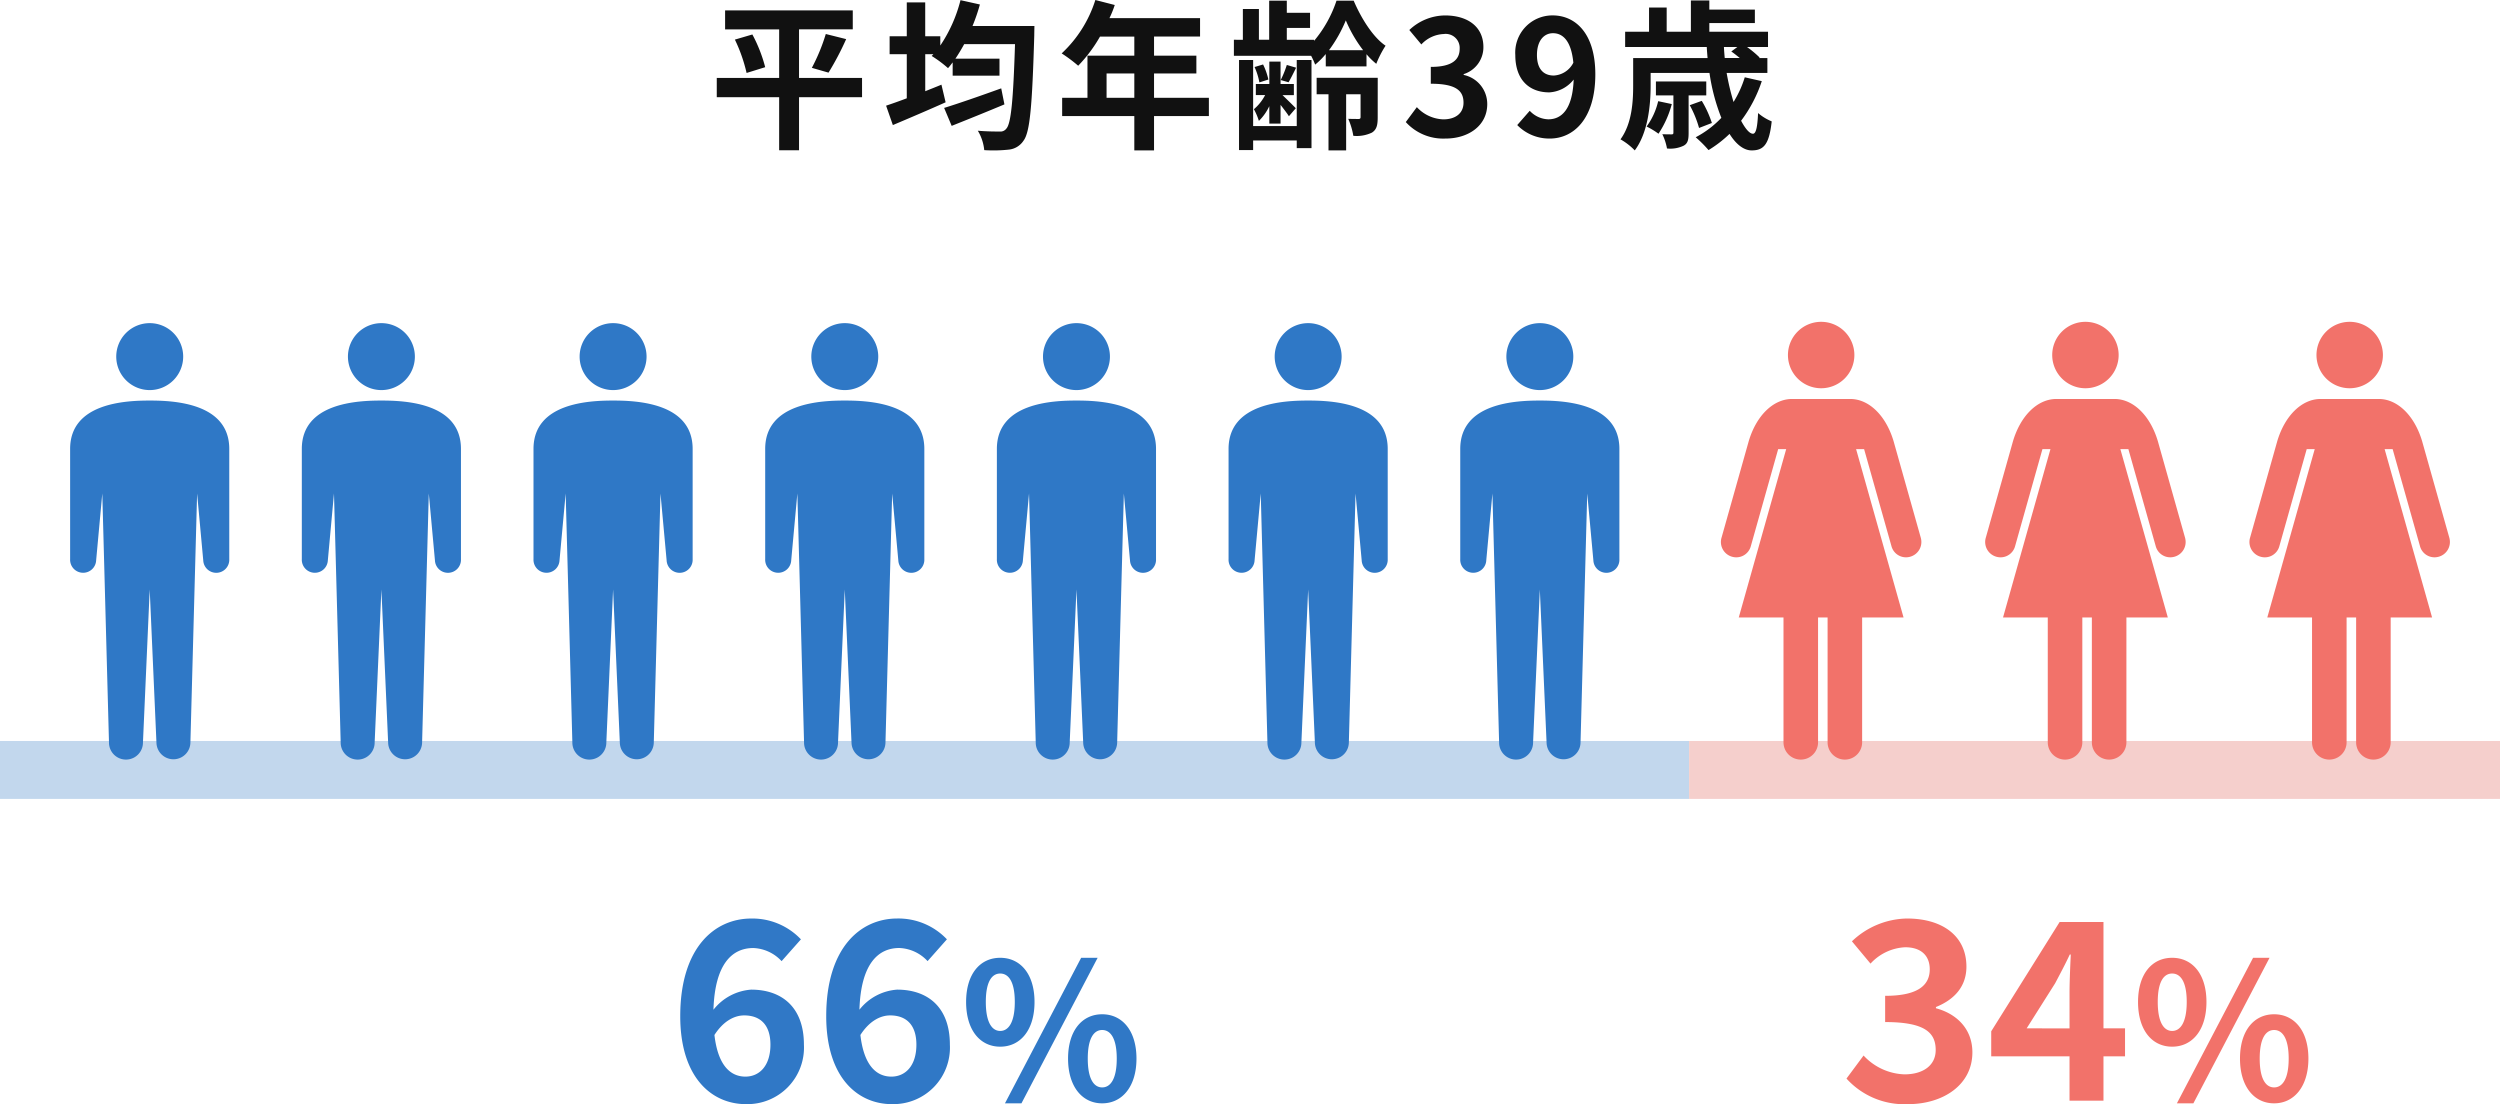 <svg xmlns="http://www.w3.org/2000/svg" xmlns:xlink="http://www.w3.org/1999/xlink" width="343" height="151.49" viewBox="0 0 343 151.49"><defs><clipPath id="a"><rect width="21.838" height="59.88" transform="translate(0 0)" fill="#2f78c6"/></clipPath><clipPath id="h"><rect width="27.508" height="60.061" transform="translate(0 0)" fill="#f2726a"/></clipPath></defs><g transform="translate(-15 -477.3)"><g transform="translate(-1 19)"><path d="M0,0H231.743V7.947H0Z" transform="translate(16 559.963)" fill="#c2d7ed"/><g transform="translate(25.621 502.635)"><g transform="translate(0 0)" clip-path="url(#a)"><path d="M21.923,4.592A4.592,4.592,0,1,1,17.331,0a4.592,4.592,0,0,1,4.592,4.592" transform="translate(-6.411 0)" fill="#2f78c6"/><path d="M10.919,21.382C7.659,21.382,0,21.693,0,28.02V43.14a1.787,1.787,0,0,0,3.57.17l.843-9.183.919,34.186a2.33,2.33,0,0,0,4.66,0L10.919,47.3l.925,21.018a2.33,2.33,0,0,0,4.659,0l.919-34.186.843,9.183a1.787,1.787,0,1,0,3.57-.17V28.02c0-6.327-7.656-6.638-10.917-6.638" transform="translate(0 -10.762)" fill="#2f78c6"/></g><g transform="translate(31.788 0)" clip-path="url(#a)"><path d="M21.923,4.592A4.592,4.592,0,1,1,17.331,0a4.592,4.592,0,0,1,4.592,4.592" transform="translate(-6.411 0)" fill="#2f78c6"/><path d="M10.919,21.382C7.659,21.382,0,21.693,0,28.02V43.14a1.787,1.787,0,0,0,3.57.17l.843-9.183.919,34.186a2.33,2.33,0,0,0,4.66,0L10.919,47.3l.925,21.018a2.33,2.33,0,0,0,4.659,0l.919-34.186.843,9.183a1.787,1.787,0,1,0,3.57-.17V28.02c0-6.327-7.656-6.638-10.917-6.638" transform="translate(0 -10.762)" fill="#2f78c6"/></g><g transform="translate(63.575 0)" clip-path="url(#a)"><path d="M21.923,4.592A4.592,4.592,0,1,1,17.331,0a4.592,4.592,0,0,1,4.592,4.592" transform="translate(-6.411 0)" fill="#2f78c6"/><path d="M10.919,21.382C7.659,21.382,0,21.693,0,28.02V43.14a1.787,1.787,0,0,0,3.57.17l.843-9.183.919,34.186a2.33,2.33,0,0,0,4.66,0L10.919,47.3l.925,21.018a2.33,2.33,0,0,0,4.659,0l.919-34.186.843,9.183a1.787,1.787,0,1,0,3.57-.17V28.02c0-6.327-7.656-6.638-10.917-6.638" transform="translate(0 -10.762)" fill="#2f78c6"/></g><g transform="translate(95.363 0)" clip-path="url(#a)"><path d="M21.923,4.592A4.592,4.592,0,1,1,17.331,0a4.592,4.592,0,0,1,4.592,4.592" transform="translate(-6.411 0)" fill="#2f78c6"/><path d="M10.919,21.382C7.659,21.382,0,21.693,0,28.02V43.14a1.787,1.787,0,0,0,3.57.17l.843-9.183.919,34.186a2.33,2.33,0,0,0,4.66,0L10.919,47.3l.925,21.018a2.33,2.33,0,0,0,4.659,0l.919-34.186.843,9.183a1.787,1.787,0,1,0,3.57-.17V28.02c0-6.327-7.656-6.638-10.917-6.638" transform="translate(0 -10.762)" fill="#2f78c6"/></g><g transform="translate(127.15 0)" clip-path="url(#a)"><path d="M21.923,4.592A4.592,4.592,0,1,1,17.331,0a4.592,4.592,0,0,1,4.592,4.592" transform="translate(-6.411 0)" fill="#2f78c6"/><path d="M10.919,21.382C7.659,21.382,0,21.693,0,28.02V43.14a1.787,1.787,0,0,0,3.57.17l.843-9.183.919,34.186a2.33,2.33,0,0,0,4.66,0L10.919,47.3l.925,21.018a2.33,2.33,0,0,0,4.659,0l.919-34.186.843,9.183a1.787,1.787,0,1,0,3.57-.17V28.02c0-6.327-7.656-6.638-10.917-6.638" transform="translate(0 -10.762)" fill="#2f78c6"/></g><g transform="translate(158.938 0)" clip-path="url(#a)"><path d="M21.923,4.592A4.592,4.592,0,1,1,17.331,0a4.592,4.592,0,0,1,4.592,4.592" transform="translate(-6.411 0)" fill="#2f78c6"/><path d="M10.919,21.382C7.659,21.382,0,21.693,0,28.02V43.14a1.787,1.787,0,0,0,3.57.17l.843-9.183.919,34.186a2.33,2.33,0,0,0,4.66,0L10.919,47.3l.925,21.018a2.33,2.33,0,0,0,4.659,0l.919-34.186.843,9.183a1.787,1.787,0,1,0,3.57-.17V28.02c0-6.327-7.656-6.638-10.917-6.638" transform="translate(0 -10.762)" fill="#2f78c6"/></g><g transform="translate(190.725 0)" clip-path="url(#a)"><path d="M21.923,4.592A4.592,4.592,0,1,1,17.331,0a4.592,4.592,0,0,1,4.592,4.592" transform="translate(-6.411 0)" fill="#2f78c6"/><path d="M10.919,21.382C7.659,21.382,0,21.693,0,28.02V43.14a1.787,1.787,0,0,0,3.57.17l.843-9.183.919,34.186a2.33,2.33,0,0,0,4.66,0L10.919,47.3l.925,21.018a2.33,2.33,0,0,0,4.659,0l.919-34.186.843,9.183a1.787,1.787,0,1,0,3.57-.17V28.02c0-6.327-7.656-6.638-10.917-6.638" transform="translate(0 -10.762)" fill="#2f78c6"/></g></g><path d="M0,0H111.257V7.947H0Z" transform="translate(247.743 559.963)" fill="#f5cfcc"/><g transform="translate(324.623 502.455)" clip-path="url(#h)"><path d="M23.075,9.113a4.557,4.557,0,1,0-4.557-4.557,4.557,4.557,0,0,0,4.557,4.557" transform="translate(-9.32 0)" fill="#f2726a"/><path d="M27.447,40.427,23.694,27.109c-1.034-3.488-3.35-5.8-5.955-5.8H9.77c-2.606,0-4.922,2.313-5.956,5.8L.062,40.427A2.1,2.1,0,0,0,1.591,42.97a2.064,2.064,0,0,0,2.523-1.5L7.857,28.191h1.1L2.45,51.286H8.588v17.13a2.37,2.37,0,0,0,4.741,0V51.286h1.308v17.13a2.37,2.37,0,1,0,4.74,0V51.286h5.682L18.548,28.191h1.1l3.742,13.277a2.065,2.065,0,0,0,2.524,1.5,2.1,2.1,0,0,0,1.529-2.543" transform="translate(0 -10.725)" fill="#f2726a"/></g><g transform="translate(288.366 502.455)" clip-path="url(#h)"><path d="M23.075,9.113a4.557,4.557,0,1,0-4.557-4.557,4.557,4.557,0,0,0,4.557,4.557" transform="translate(-9.32 0)" fill="#f2726a"/><path d="M27.447,40.427,23.694,27.109c-1.034-3.488-3.35-5.8-5.955-5.8H9.77c-2.606,0-4.922,2.313-5.956,5.8L.062,40.427A2.1,2.1,0,0,0,1.591,42.97a2.064,2.064,0,0,0,2.523-1.5L7.857,28.191h1.1L2.45,51.286H8.588v17.13a2.37,2.37,0,0,0,4.741,0V51.286h1.308v17.13a2.37,2.37,0,1,0,4.74,0V51.286h5.682L18.548,28.191h1.1l3.742,13.277a2.065,2.065,0,0,0,2.524,1.5,2.1,2.1,0,0,0,1.529-2.543" transform="translate(0 -10.725)" fill="#f2726a"/></g><g transform="translate(252.108 502.455)" clip-path="url(#h)"><path d="M23.075,9.113a4.557,4.557,0,1,0-4.557-4.557,4.557,4.557,0,0,0,4.557,4.557" transform="translate(-9.32 0)" fill="#f2726a"/><path d="M27.447,40.427,23.694,27.109c-1.034-3.488-3.35-5.8-5.955-5.8H9.77c-2.606,0-4.922,2.313-5.956,5.8L.062,40.427A2.1,2.1,0,0,0,1.591,42.97a2.064,2.064,0,0,0,2.523-1.5L7.857,28.191h1.1L2.45,51.286H8.588v17.13a2.37,2.37,0,0,0,4.741,0V51.286h1.308v17.13a2.37,2.37,0,1,0,4.74,0V51.286h5.682L18.548,28.191h1.1l3.742,13.277a2.065,2.065,0,0,0,2.524,1.5,2.1,2.1,0,0,0,1.529-2.543" transform="translate(0 -10.725)" fill="#f2726a"/></g></g><path d="M62.272,17.992H53.626V11.326H61V8.73H43.484v2.6H50.9v6.666H42.34v2.64H50.9v7.282h2.728V20.632h8.646ZM44.826,12.734a21.63,21.63,0,0,1,1.606,4.576l2.552-.792a20.068,20.068,0,0,0-1.76-4.488Zm12.848,4.532a39.377,39.377,0,0,0,2.42-4.6l-2.794-.7a26.069,26.069,0,0,1-1.914,4.642Zm23.694,2.156c-2.86,1.034-5.9,2.09-7.832,2.684L74.57,24.57c2.09-.836,4.774-1.914,7.238-2.948ZM77.43,10.864a25.83,25.83,0,0,0,1.012-2.948L75.78,7.322a19.819,19.819,0,0,1-2.772,6.226V12.272H70.94V7.63H68.41v4.642H66.056v2.464H68.41v6.05c-1.056.4-2.046.748-2.838,1.012L66.5,24.46c2.09-.88,4.774-2.024,7.238-3.124l-.572-2.42c-.726.308-1.474.594-2.222.9V14.736h1.122l-.242.242a16.081,16.081,0,0,1,2.244,1.672c.22-.242.418-.506.638-.792v1.826h6.424V15.352h-6.05c.418-.616.814-1.276,1.21-2H83.26c-.242,7.722-.55,10.912-1.188,11.594a1,1,0,0,1-.9.4c-.572,0-1.738,0-3.014-.11a6.342,6.342,0,0,1,.88,2.662,19.7,19.7,0,0,0,3.322-.066,2.735,2.735,0,0,0,2.068-1.232c.88-1.166,1.188-4.686,1.474-14.476,0-.352.022-1.254.022-1.254ZM95.822,20.72V17.376h3.806V20.72Zm14.036,0h-7.524V17.376h5.808V14.934h-5.808V12.316h6.314V9.786H96.218a14.046,14.046,0,0,0,.726-1.8L94.282,7.3a16.966,16.966,0,0,1-4.62,7.326,20.248,20.248,0,0,1,2.266,1.694,19.771,19.771,0,0,0,2.992-4h4.708v2.618H93.2V20.72H89.728v2.508h9.9v4.708h2.706V23.228h7.524Zm12.056,3.872H115.93V15.528h-1.936V27.892h1.936v-1.32h5.984v1.056h2.024v-12.1h-2.024Zm-3.762-.33h1.54V21.688c.44.572.924,1.188,1.144,1.562l.946-1.1c-.286-.308-1.254-1.254-1.826-1.8h1.562V18.828h-1.826v-3.08h-1.54v3.08H116.3v1.518h1.276a6.366,6.366,0,0,1-1.54,1.936,8.59,8.59,0,0,1,.682,1.606,6.9,6.9,0,0,0,1.43-2.024Zm-.132-6.05a8.982,8.982,0,0,0-.726-2.068l-1.166.352a9.215,9.215,0,0,1,.66,2.112Zm2.53-2a13.571,13.571,0,0,1-.836,2.068l1.078.308c.308-.528.66-1.232,1.034-2Zm5.786-2.024a18.95,18.95,0,0,0,2.31-4.092,18.359,18.359,0,0,0,2.376,4.092Zm-.44,2.222h5.588V14.736a9.47,9.47,0,0,0,1.342,1.32A13.892,13.892,0,0,1,134.1,13.57c-1.738-1.166-3.366-3.806-4.378-6.182H127.37a16.823,16.823,0,0,1-3.08,5.522v-.154h-3.74V11.128h3.19V9.06h-3.19V7.388h-2.42v5.368h-1.408V8.532h-2.2v4.224H113.29v2.2h10.6a11.13,11.13,0,0,1,.55,1.21,10.057,10.057,0,0,0,1.452-1.452Zm7.128,1.562h-8.382v2.266h1.628v7.7h2.42v-7.7h1.98V23.36c0,.176-.066.264-.264.264s-.836,0-1.43-.022a9.52,9.52,0,0,1,.7,2.332,4.842,4.842,0,0,0,2.552-.44c.66-.418.792-1.056.792-2.09Zm9.306,8.338c3.1,0,5.72-1.738,5.72-4.73a4.071,4.071,0,0,0-3.234-4v-.11a3.864,3.864,0,0,0,2.706-3.718c0-2.772-2.134-4.334-5.28-4.334a7.223,7.223,0,0,0-4.884,2l1.65,1.98a4.425,4.425,0,0,1,3.08-1.43,1.92,1.92,0,0,1,2.178,2.024c0,1.452-.968,2.486-3.96,2.486v2.31c3.542,0,4.488,1.012,4.488,2.6,0,1.474-1.122,2.288-2.772,2.288A5.172,5.172,0,0,1,138.392,22l-1.518,2.046A6.921,6.921,0,0,0,142.33,26.308Zm12.54-11.462c0-2,.99-2.992,2.2-2.992,1.386,0,2.508,1.1,2.794,4.048a3.2,3.2,0,0,1-2.684,1.76C155.772,17.662,154.87,16.76,154.87,14.846Zm1.76,11.462c3.234,0,6.248-2.662,6.248-8.822,0-5.654-2.772-8.074-5.852-8.074a5.1,5.1,0,0,0-5.126,5.434c0,3.454,1.958,5.126,4.664,5.126a4.572,4.572,0,0,0,3.344-1.76c-.154,4.07-1.65,5.456-3.476,5.456A3.613,3.613,0,0,1,153.88,22.5l-1.716,1.958A6.106,6.106,0,0,0,156.63,26.308ZM171.5,21.182a9.5,9.5,0,0,1-1.584,3.476,10.673,10.673,0,0,1,1.628.99,13.637,13.637,0,0,0,1.826-4.07Zm6.6-.792V18.476h-6.908V20.39h2.4v5.082c0,.2-.044.264-.264.264-.154,0-.682,0-1.254-.022a7.562,7.562,0,0,1,.638,1.958,4.256,4.256,0,0,0,2.266-.374c.594-.308.7-.836.7-1.76V20.39Zm.77,3.784a14.594,14.594,0,0,0-1.386-3.036l-1.65.594a14.623,14.623,0,0,1,1.276,3.124Zm3.5-10.428-.836.616c.352.242.77.572,1.166.9h-2.068c-.044-.506-.088-1.012-.11-1.518Zm1.012,4.158a14.383,14.383,0,0,1-1.54,3.388,33.2,33.2,0,0,1-.946-3.982h5.588V15.264H185.34l.088-.066a14.341,14.341,0,0,0-1.738-1.452h2.882v-2.09H178.52V10.468h6.248V8.62H178.52V7.366h-2.53v4.29h-3.322V8.334h-2.42v3.322H166.97v2.09h11.2c.022.506.066,1.012.11,1.518H168.07v3.762c0,2.2-.154,5.214-1.738,7.392a8.664,8.664,0,0,1,1.958,1.518c1.826-2.442,2.178-6.248,2.178-8.888V17.31h8.074a26.973,26.973,0,0,0,1.628,6.16,13.5,13.5,0,0,1-3.52,2.662,16.61,16.61,0,0,1,1.76,1.76,16.264,16.264,0,0,0,2.882-2.222c.88,1.408,1.936,2.266,3.036,2.266,1.628,0,2.4-.77,2.75-3.982a6.9,6.9,0,0,1-1.87-1.144c-.088,1.958-.286,2.838-.7,2.838-.462,0-1.034-.66-1.628-1.782a18.742,18.742,0,0,0,2.838-5.434Z" transform="translate(71 470)" fill="#111"/><path d="M31.619,27.3c2.176,0,3.6,1.258,3.6,4.012,0,2.924-1.53,4.386-3.434,4.386-2.074,0-3.774-1.564-4.25-5.712C28.8,28.018,30.327,27.3,31.619,27.3Zm.272,12.172a7.76,7.76,0,0,0,7.922-8.16c0-5.134-3.026-7.548-7.242-7.548A7.23,7.23,0,0,0,27.4,26.522c.2-6.324,2.584-8.466,5.474-8.466a5.564,5.564,0,0,1,3.876,1.8l2.652-2.992a9.181,9.181,0,0,0-6.8-2.856c-5.1,0-9.758,4.046-9.758,13.4C22.847,35.8,27.131,39.476,31.891,39.476ZM51.645,27.3c2.176,0,3.6,1.258,3.6,4.012,0,2.924-1.53,4.386-3.434,4.386-2.074,0-3.774-1.564-4.25-5.712C48.823,28.018,50.353,27.3,51.645,27.3Zm.272,12.172a7.76,7.76,0,0,0,7.922-8.16c0-5.134-3.026-7.548-7.242-7.548a7.23,7.23,0,0,0-5.168,2.754c.2-6.324,2.584-8.466,5.474-8.466a5.564,5.564,0,0,1,3.876,1.8l2.652-2.992a9.181,9.181,0,0,0-6.8-2.856c-5.1,0-9.758,4.046-9.758,13.4C42.873,35.8,47.157,39.476,51.917,39.476ZM66.745,31.59c2.756,0,4.706-2.262,4.706-6.136,0-3.848-1.95-6.058-4.706-6.058s-4.68,2.21-4.68,6.058C62.065,29.328,63.989,31.59,66.745,31.59Zm0-2.158c-1.118,0-1.976-1.144-1.976-3.978s.858-3.9,1.976-3.9,2,1.066,2,3.9S67.863,29.432,66.745,29.432Zm.65,9.932h2.262L80.109,19.4H77.847Zm13.338,0c2.73,0,4.706-2.288,4.706-6.136,0-3.874-1.976-6.084-4.706-6.084s-4.68,2.21-4.68,6.084C76.053,37.076,78,39.364,80.733,39.364Zm0-2.184c-1.118,0-1.976-1.118-1.976-3.952s.858-3.926,1.976-3.926,2,1.092,2,3.926S81.851,37.18,80.733,37.18Z" transform="translate(85.485 589.314)" fill="#3078c6"/><path d="M20.491,39.476c4.794,0,8.84-2.618,8.84-7.106,0-3.23-2.176-5.3-5-6.052v-.17c2.618-1.054,4.182-2.89,4.182-5.542,0-4.216-3.3-6.6-8.16-6.6a11.2,11.2,0,0,0-7.548,3.128l2.55,3.06a6.883,6.883,0,0,1,4.76-2.244c2.142,0,3.366,1.122,3.366,3.026,0,2.108-1.5,3.638-6.12,3.638v3.6c5.474,0,6.936,1.462,6.936,3.842,0,2.108-1.734,3.332-4.284,3.332a7.993,7.993,0,0,1-5.61-2.584l-2.346,3.162A10.7,10.7,0,0,0,20.491,39.476Zm16.286-10.4,3.91-6.188c.714-1.36,1.394-2.618,2.006-3.944h.136c-.068,1.462-.17,3.774-.17,5.236v4.9ZM42.659,39h4.658V32.914h2.958V29.072H47.317V14.486H41.3L31.915,29.48v3.434H42.659Zm14.08-7.41c2.756,0,4.706-2.262,4.706-6.136,0-3.848-1.95-6.058-4.706-6.058s-4.68,2.21-4.68,6.058C52.059,29.328,53.983,31.59,56.739,31.59Zm0-2.158c-1.118,0-1.976-1.144-1.976-3.978s.858-3.9,1.976-3.9,2,1.066,2,3.9S57.857,29.432,56.739,29.432Zm.65,9.932h2.262L70.1,19.4H67.841Zm13.338,0c2.73,0,4.706-2.288,4.706-6.136,0-3.874-1.976-6.084-4.706-6.084s-4.68,2.21-4.68,6.084C66.047,37.076,68,39.364,70.727,39.364Zm0-2.184c-1.118,0-1.976-1.118-1.976-3.952s.858-3.926,1.976-3.926,2,1.092,2,3.926S71.845,37.18,70.727,37.18Z" transform="translate(256.28 589.314)" fill="#f2726a"/></g></svg>